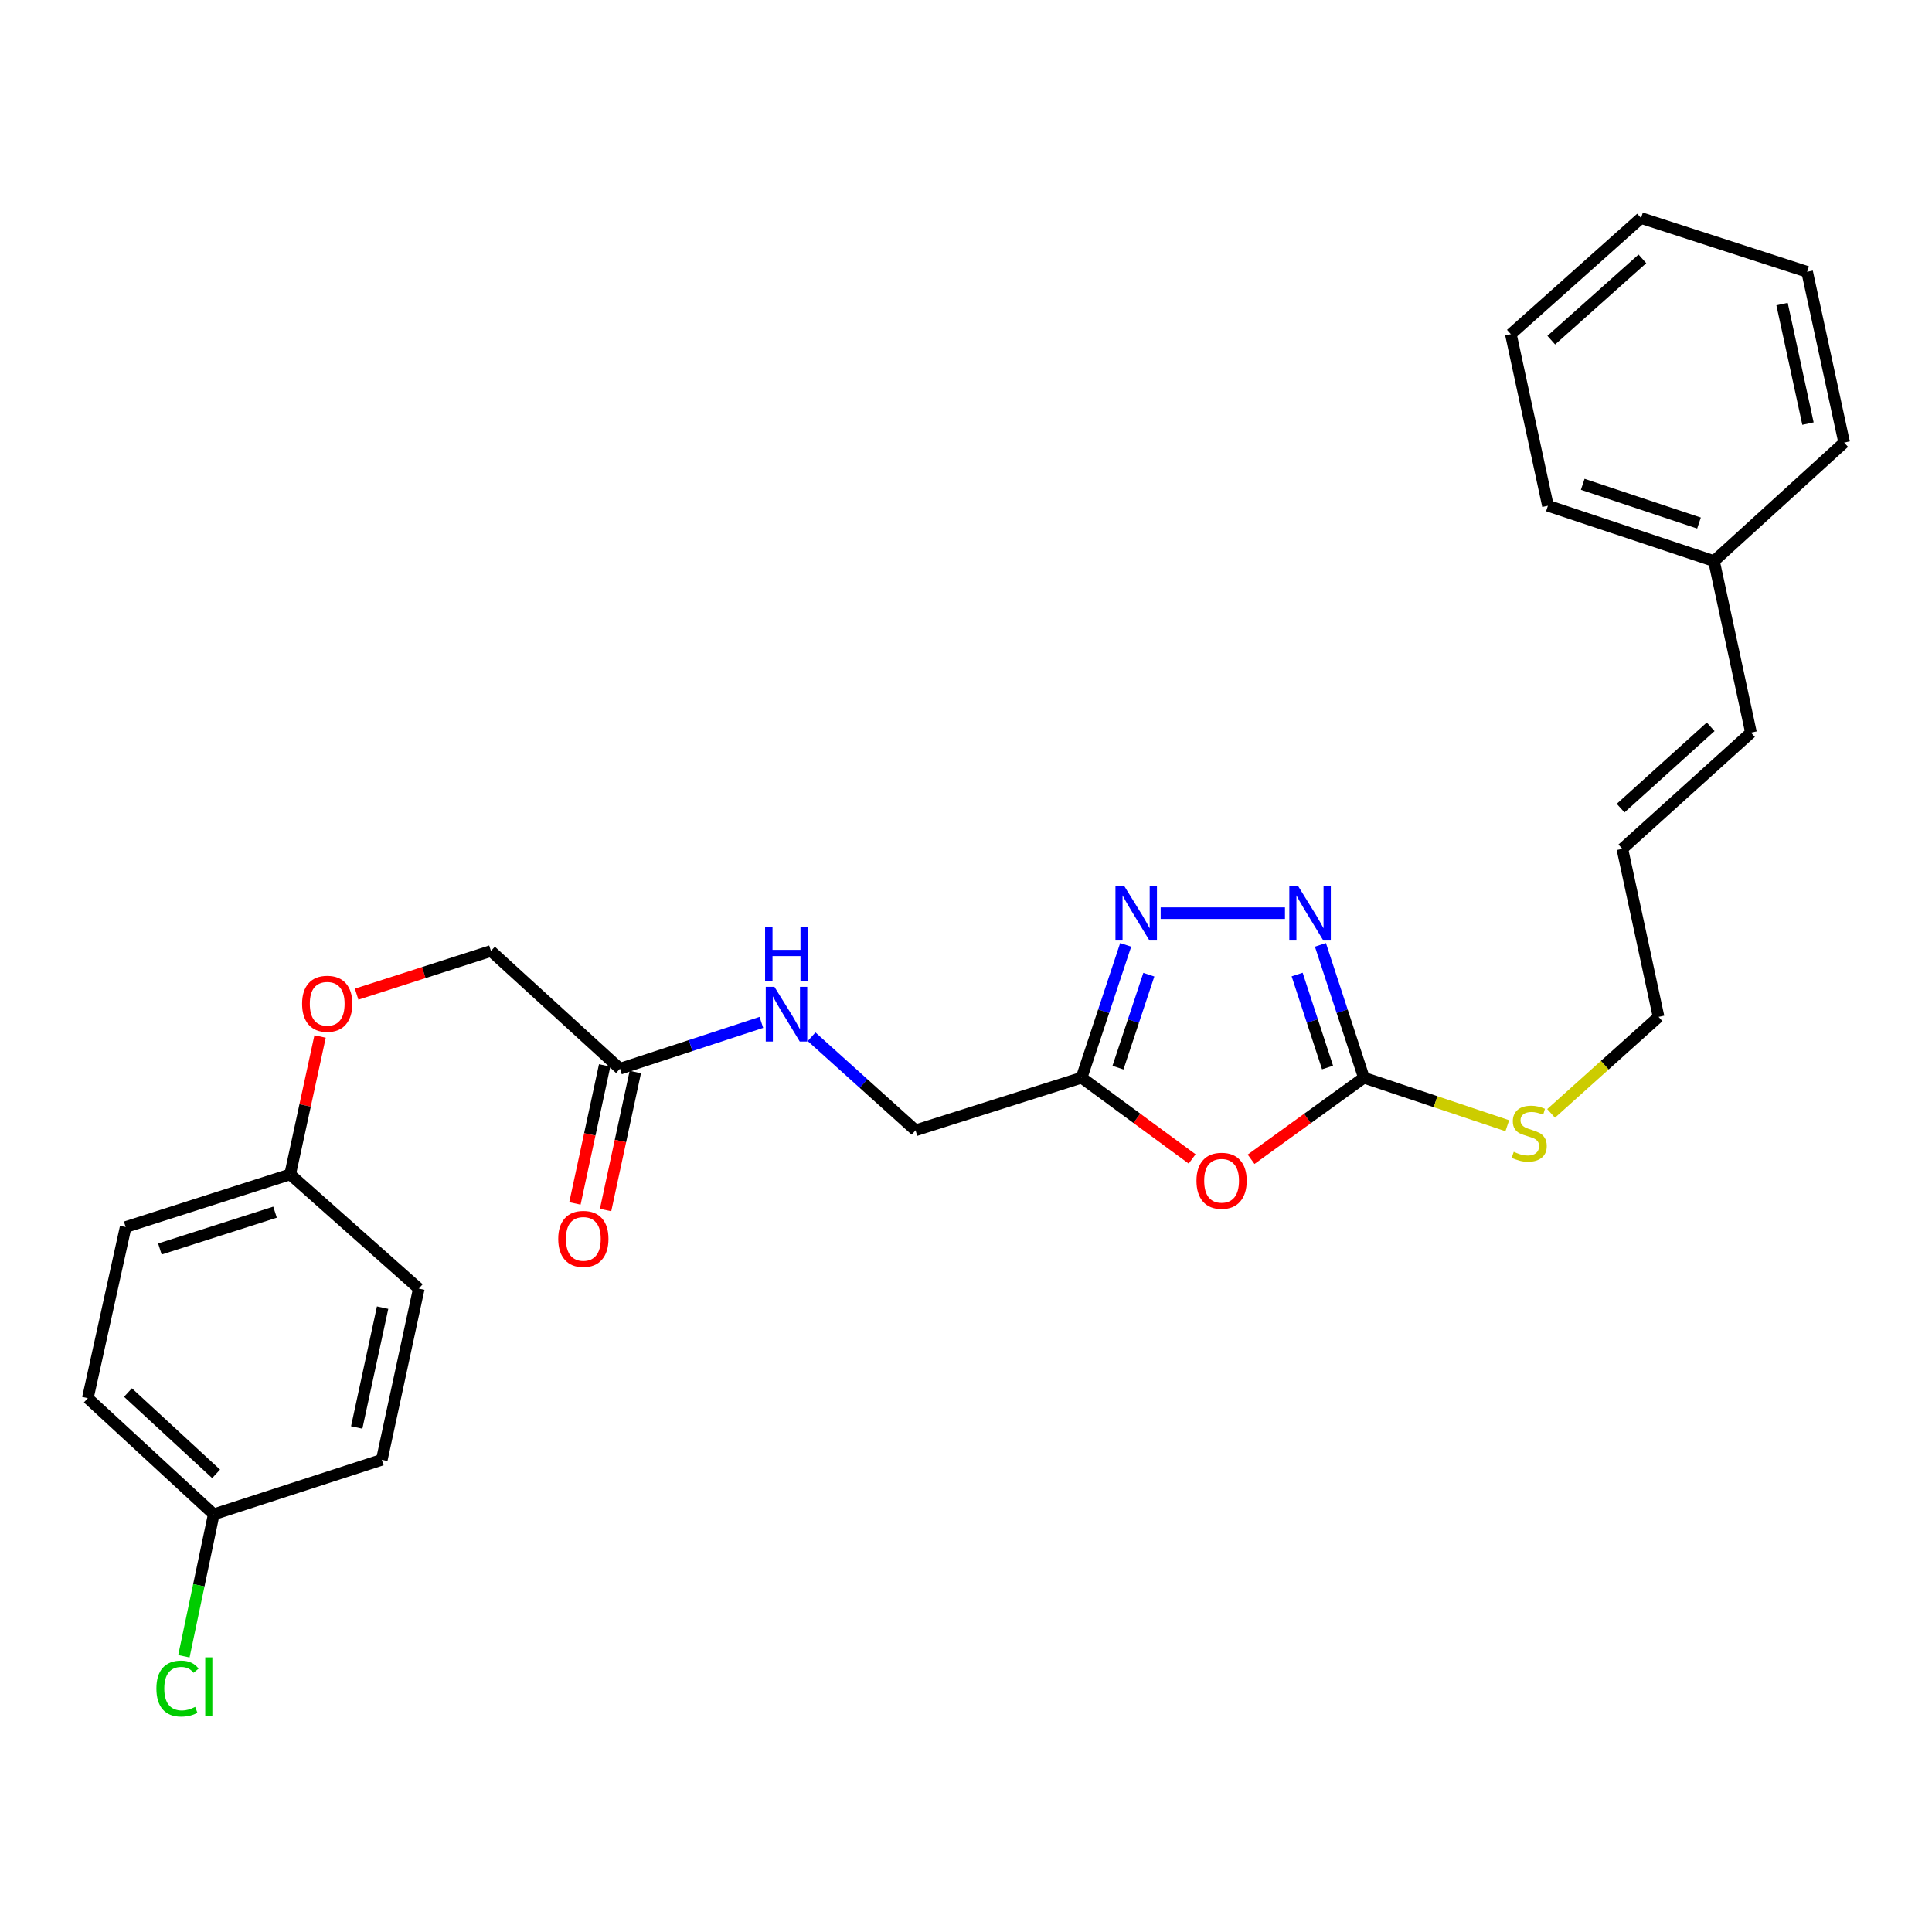 <?xml version='1.0' encoding='iso-8859-1'?>
<svg version='1.1' baseProfile='full'
              xmlns='http://www.w3.org/2000/svg'
                      xmlns:rdkit='http://www.rdkit.org/xml'
                      xmlns:xlink='http://www.w3.org/1999/xlink'
                  xml:space='preserve'
width='1000px' height='1000px' viewBox='0 0 1000 1000'>
<!-- END OF HEADER -->
<rect style='opacity:1.0;fill:#FFFFFF;stroke:none' width='1000' height='1000' x='0' y='0'> </rect>
<path class='bond-1' d='M 647.564,600.033 L 676.753,578.922' style='fill:none;fill-rule:evenodd;stroke:#FF0000;stroke-width:6px;stroke-linecap:butt;stroke-linejoin:miter;stroke-opacity:1' />
<path class='bond-1' d='M 676.753,578.922 L 705.941,557.811' style='fill:none;fill-rule:evenodd;stroke:#000000;stroke-width:6px;stroke-linecap:butt;stroke-linejoin:miter;stroke-opacity:1' />
<path class='bond-3' d='M 617.044,599.869 L 588.439,578.84' style='fill:none;fill-rule:evenodd;stroke:#FF0000;stroke-width:6px;stroke-linecap:butt;stroke-linejoin:miter;stroke-opacity:1' />
<path class='bond-3' d='M 588.439,578.84 L 559.834,557.811' style='fill:none;fill-rule:evenodd;stroke:#000000;stroke-width:6px;stroke-linecap:butt;stroke-linejoin:miter;stroke-opacity:1' />
<path class='bond-0' d='M 683.45,489.055 L 694.695,523.433' style='fill:none;fill-rule:evenodd;stroke:#0000FF;stroke-width:6px;stroke-linecap:butt;stroke-linejoin:miter;stroke-opacity:1' />
<path class='bond-0' d='M 694.695,523.433 L 705.941,557.811' style='fill:none;fill-rule:evenodd;stroke:#000000;stroke-width:6px;stroke-linecap:butt;stroke-linejoin:miter;stroke-opacity:1' />
<path class='bond-0' d='M 671.396,504.415 L 679.268,528.48' style='fill:none;fill-rule:evenodd;stroke:#0000FF;stroke-width:6px;stroke-linecap:butt;stroke-linejoin:miter;stroke-opacity:1' />
<path class='bond-0' d='M 679.268,528.48 L 687.14,552.544' style='fill:none;fill-rule:evenodd;stroke:#000000;stroke-width:6px;stroke-linecap:butt;stroke-linejoin:miter;stroke-opacity:1' />
<path class='bond-27' d='M 665.095,472.655 L 600.761,472.655' style='fill:none;fill-rule:evenodd;stroke:#0000FF;stroke-width:6px;stroke-linecap:butt;stroke-linejoin:miter;stroke-opacity:1' />
<path class='bond-7' d='M 705.941,557.811 L 743.058,570.238' style='fill:none;fill-rule:evenodd;stroke:#000000;stroke-width:6px;stroke-linecap:butt;stroke-linejoin:miter;stroke-opacity:1' />
<path class='bond-7' d='M 743.058,570.238 L 780.176,582.665' style='fill:none;fill-rule:evenodd;stroke:#CCCC00;stroke-width:6px;stroke-linecap:butt;stroke-linejoin:miter;stroke-opacity:1' />
<path class='bond-2' d='M 582.652,489.058 L 571.243,523.435' style='fill:none;fill-rule:evenodd;stroke:#0000FF;stroke-width:6px;stroke-linecap:butt;stroke-linejoin:miter;stroke-opacity:1' />
<path class='bond-2' d='M 571.243,523.435 L 559.834,557.811' style='fill:none;fill-rule:evenodd;stroke:#000000;stroke-width:6px;stroke-linecap:butt;stroke-linejoin:miter;stroke-opacity:1' />
<path class='bond-2' d='M 594.635,504.484 L 586.648,528.548' style='fill:none;fill-rule:evenodd;stroke:#0000FF;stroke-width:6px;stroke-linecap:butt;stroke-linejoin:miter;stroke-opacity:1' />
<path class='bond-2' d='M 586.648,528.548 L 578.662,552.611' style='fill:none;fill-rule:evenodd;stroke:#000000;stroke-width:6px;stroke-linecap:butt;stroke-linejoin:miter;stroke-opacity:1' />
<path class='bond-8' d='M 559.834,557.811 L 473.875,585.054' style='fill:none;fill-rule:evenodd;stroke:#000000;stroke-width:6px;stroke-linecap:butt;stroke-linejoin:miter;stroke-opacity:1' />
<path class='bond-4' d='M 320.905,553.167 L 357.493,541.176' style='fill:none;fill-rule:evenodd;stroke:#000000;stroke-width:6px;stroke-linecap:butt;stroke-linejoin:miter;stroke-opacity:1' />
<path class='bond-4' d='M 357.493,541.176 L 394.082,529.185' style='fill:none;fill-rule:evenodd;stroke:#0000FF;stroke-width:6px;stroke-linecap:butt;stroke-linejoin:miter;stroke-opacity:1' />
<path class='bond-6' d='M 312.971,551.457 L 305.275,587.17' style='fill:none;fill-rule:evenodd;stroke:#000000;stroke-width:6px;stroke-linecap:butt;stroke-linejoin:miter;stroke-opacity:1' />
<path class='bond-6' d='M 305.275,587.17 L 297.578,622.883' style='fill:none;fill-rule:evenodd;stroke:#FF0000;stroke-width:6px;stroke-linecap:butt;stroke-linejoin:miter;stroke-opacity:1' />
<path class='bond-6' d='M 328.839,554.877 L 321.142,590.59' style='fill:none;fill-rule:evenodd;stroke:#000000;stroke-width:6px;stroke-linecap:butt;stroke-linejoin:miter;stroke-opacity:1' />
<path class='bond-6' d='M 321.142,590.59 L 313.446,626.302' style='fill:none;fill-rule:evenodd;stroke:#FF0000;stroke-width:6px;stroke-linecap:butt;stroke-linejoin:miter;stroke-opacity:1' />
<path class='bond-12' d='M 320.905,553.167 L 254.119,492.224' style='fill:none;fill-rule:evenodd;stroke:#000000;stroke-width:6px;stroke-linecap:butt;stroke-linejoin:miter;stroke-opacity:1' />
<path class='bond-5' d='M 420.076,536.615 L 446.975,560.835' style='fill:none;fill-rule:evenodd;stroke:#0000FF;stroke-width:6px;stroke-linecap:butt;stroke-linejoin:miter;stroke-opacity:1' />
<path class='bond-5' d='M 446.975,560.835 L 473.875,585.054' style='fill:none;fill-rule:evenodd;stroke:#000000;stroke-width:6px;stroke-linecap:butt;stroke-linejoin:miter;stroke-opacity:1' />
<path class='bond-21' d='M 802.842,576.287 L 830.66,551.308' style='fill:none;fill-rule:evenodd;stroke:#CCCC00;stroke-width:6px;stroke-linecap:butt;stroke-linejoin:miter;stroke-opacity:1' />
<path class='bond-21' d='M 830.66,551.308 L 858.478,526.33' style='fill:none;fill-rule:evenodd;stroke:#000000;stroke-width:6px;stroke-linecap:butt;stroke-linejoin:miter;stroke-opacity:1' />
<path class='bond-9' d='M 906.309,379.212 L 839.721,439.352' style='fill:none;fill-rule:evenodd;stroke:#000000;stroke-width:6px;stroke-linecap:butt;stroke-linejoin:miter;stroke-opacity:1' />
<path class='bond-9' d='M 885.441,376.187 L 838.829,418.285' style='fill:none;fill-rule:evenodd;stroke:#000000;stroke-width:6px;stroke-linecap:butt;stroke-linejoin:miter;stroke-opacity:1' />
<path class='bond-15' d='M 906.309,379.212 L 887.164,290.422' style='fill:none;fill-rule:evenodd;stroke:#000000;stroke-width:6px;stroke-linecap:butt;stroke-linejoin:miter;stroke-opacity:1' />
<path class='bond-10' d='M 839.721,439.352 L 858.478,526.33' style='fill:none;fill-rule:evenodd;stroke:#000000;stroke-width:6px;stroke-linecap:butt;stroke-linejoin:miter;stroke-opacity:1' />
<path class='bond-11' d='M 184.586,514.573 L 219.352,503.399' style='fill:none;fill-rule:evenodd;stroke:#FF0000;stroke-width:6px;stroke-linecap:butt;stroke-linejoin:miter;stroke-opacity:1' />
<path class='bond-11' d='M 219.352,503.399 L 254.119,492.224' style='fill:none;fill-rule:evenodd;stroke:#000000;stroke-width:6px;stroke-linecap:butt;stroke-linejoin:miter;stroke-opacity:1' />
<path class='bond-13' d='M 165.667,536.488 L 157.923,572.179' style='fill:none;fill-rule:evenodd;stroke:#FF0000;stroke-width:6px;stroke-linecap:butt;stroke-linejoin:miter;stroke-opacity:1' />
<path class='bond-13' d='M 157.923,572.179 L 150.179,607.869' style='fill:none;fill-rule:evenodd;stroke:#000000;stroke-width:6px;stroke-linecap:butt;stroke-linejoin:miter;stroke-opacity:1' />
<path class='bond-17' d='M 150.179,607.869 L 216.776,666.972' style='fill:none;fill-rule:evenodd;stroke:#000000;stroke-width:6px;stroke-linecap:butt;stroke-linejoin:miter;stroke-opacity:1' />
<path class='bond-18' d='M 150.179,607.869 L 65.041,635.112' style='fill:none;fill-rule:evenodd;stroke:#000000;stroke-width:6px;stroke-linecap:butt;stroke-linejoin:miter;stroke-opacity:1' />
<path class='bond-18' d='M 142.355,627.415 L 82.759,646.486' style='fill:none;fill-rule:evenodd;stroke:#000000;stroke-width:6px;stroke-linecap:butt;stroke-linejoin:miter;stroke-opacity:1' />
<path class='bond-14' d='M 110.636,783.808 L 45.455,723.694' style='fill:none;fill-rule:evenodd;stroke:#000000;stroke-width:6px;stroke-linecap:butt;stroke-linejoin:miter;stroke-opacity:1' />
<path class='bond-14' d='M 111.863,762.858 L 66.236,720.779' style='fill:none;fill-rule:evenodd;stroke:#000000;stroke-width:6px;stroke-linecap:butt;stroke-linejoin:miter;stroke-opacity:1' />
<path class='bond-16' d='M 110.636,783.808 L 102.908,820.545' style='fill:none;fill-rule:evenodd;stroke:#000000;stroke-width:6px;stroke-linecap:butt;stroke-linejoin:miter;stroke-opacity:1' />
<path class='bond-16' d='M 102.908,820.545 L 95.18,857.282' style='fill:none;fill-rule:evenodd;stroke:#00CC00;stroke-width:6px;stroke-linecap:butt;stroke-linejoin:miter;stroke-opacity:1' />
<path class='bond-28' d='M 110.636,783.808 L 197.622,755.582' style='fill:none;fill-rule:evenodd;stroke:#000000;stroke-width:6px;stroke-linecap:butt;stroke-linejoin:miter;stroke-opacity:1' />
<path class='bond-22' d='M 887.164,290.422 L 801.197,261.772' style='fill:none;fill-rule:evenodd;stroke:#000000;stroke-width:6px;stroke-linecap:butt;stroke-linejoin:miter;stroke-opacity:1' />
<path class='bond-22' d='M 879.401,270.725 L 819.224,250.67' style='fill:none;fill-rule:evenodd;stroke:#000000;stroke-width:6px;stroke-linecap:butt;stroke-linejoin:miter;stroke-opacity:1' />
<path class='bond-23' d='M 887.164,290.422 L 954.545,229.083' style='fill:none;fill-rule:evenodd;stroke:#000000;stroke-width:6px;stroke-linecap:butt;stroke-linejoin:miter;stroke-opacity:1' />
<path class='bond-20' d='M 216.776,666.972 L 197.622,755.582' style='fill:none;fill-rule:evenodd;stroke:#000000;stroke-width:6px;stroke-linecap:butt;stroke-linejoin:miter;stroke-opacity:1' />
<path class='bond-20' d='M 198.037,676.834 L 184.629,738.861' style='fill:none;fill-rule:evenodd;stroke:#000000;stroke-width:6px;stroke-linecap:butt;stroke-linejoin:miter;stroke-opacity:1' />
<path class='bond-19' d='M 65.041,635.112 L 45.455,723.694' style='fill:none;fill-rule:evenodd;stroke:#000000;stroke-width:6px;stroke-linecap:butt;stroke-linejoin:miter;stroke-opacity:1' />
<path class='bond-24' d='M 801.197,261.772 L 782.016,172.974' style='fill:none;fill-rule:evenodd;stroke:#000000;stroke-width:6px;stroke-linecap:butt;stroke-linejoin:miter;stroke-opacity:1' />
<path class='bond-25' d='M 954.545,229.083 L 935.373,140.69' style='fill:none;fill-rule:evenodd;stroke:#000000;stroke-width:6px;stroke-linecap:butt;stroke-linejoin:miter;stroke-opacity:1' />
<path class='bond-25' d='M 935.806,219.264 L 922.386,157.389' style='fill:none;fill-rule:evenodd;stroke:#000000;stroke-width:6px;stroke-linecap:butt;stroke-linejoin:miter;stroke-opacity:1' />
<path class='bond-29' d='M 782.016,172.974 L 849.406,112.851' style='fill:none;fill-rule:evenodd;stroke:#000000;stroke-width:6px;stroke-linecap:butt;stroke-linejoin:miter;stroke-opacity:1' />
<path class='bond-29' d='M 802.93,176.068 L 850.104,133.982' style='fill:none;fill-rule:evenodd;stroke:#000000;stroke-width:6px;stroke-linecap:butt;stroke-linejoin:miter;stroke-opacity:1' />
<path class='bond-26' d='M 935.373,140.69 L 849.406,112.851' style='fill:none;fill-rule:evenodd;stroke:#000000;stroke-width:6px;stroke-linecap:butt;stroke-linejoin:miter;stroke-opacity:1' />
<path  class='atom-0' d='M 619.292 611.159
Q 619.292 604.359, 622.652 600.559
Q 626.012 596.759, 632.292 596.759
Q 638.572 596.759, 641.932 600.559
Q 645.292 604.359, 645.292 611.159
Q 645.292 618.039, 641.892 621.959
Q 638.492 625.839, 632.292 625.839
Q 626.052 625.839, 622.652 621.959
Q 619.292 618.079, 619.292 611.159
M 632.292 622.639
Q 636.612 622.639, 638.932 619.759
Q 641.292 616.839, 641.292 611.159
Q 641.292 605.599, 638.932 602.799
Q 636.612 599.959, 632.292 599.959
Q 627.972 599.959, 625.612 602.759
Q 623.292 605.559, 623.292 611.159
Q 623.292 616.879, 625.612 619.759
Q 627.972 622.639, 632.292 622.639
' fill='#FF0000'/>
<path  class='atom-1' d='M 671.825 458.495
L 681.105 473.495
Q 682.025 474.975, 683.505 477.655
Q 684.985 480.335, 685.065 480.495
L 685.065 458.495
L 688.825 458.495
L 688.825 486.815
L 684.945 486.815
L 674.985 470.415
Q 673.825 468.495, 672.585 466.295
Q 671.385 464.095, 671.025 463.415
L 671.025 486.815
L 667.345 486.815
L 667.345 458.495
L 671.825 458.495
' fill='#0000FF'/>
<path  class='atom-3' d='M 581.836 458.495
L 591.116 473.495
Q 592.036 474.975, 593.516 477.655
Q 594.996 480.335, 595.076 480.495
L 595.076 458.495
L 598.836 458.495
L 598.836 486.815
L 594.956 486.815
L 584.996 470.415
Q 583.836 468.495, 582.596 466.295
Q 581.396 464.095, 581.036 463.415
L 581.036 486.815
L 577.356 486.815
L 577.356 458.495
L 581.836 458.495
' fill='#0000FF'/>
<path  class='atom-6' d='M 400.829 510.763
L 410.109 525.763
Q 411.029 527.243, 412.509 529.923
Q 413.989 532.603, 414.069 532.763
L 414.069 510.763
L 417.829 510.763
L 417.829 539.083
L 413.949 539.083
L 403.989 522.683
Q 402.829 520.763, 401.589 518.563
Q 400.389 516.363, 400.029 515.683
L 400.029 539.083
L 396.349 539.083
L 396.349 510.763
L 400.829 510.763
' fill='#0000FF'/>
<path  class='atom-6' d='M 396.009 479.611
L 399.849 479.611
L 399.849 491.651
L 414.329 491.651
L 414.329 479.611
L 418.169 479.611
L 418.169 507.931
L 414.329 507.931
L 414.329 494.851
L 399.849 494.851
L 399.849 507.931
L 396.009 507.931
L 396.009 479.611
' fill='#0000FF'/>
<path  class='atom-7' d='M 288.941 641.243
Q 288.941 634.443, 292.301 630.643
Q 295.661 626.843, 301.941 626.843
Q 308.221 626.843, 311.581 630.643
Q 314.941 634.443, 314.941 641.243
Q 314.941 648.123, 311.541 652.043
Q 308.141 655.923, 301.941 655.923
Q 295.701 655.923, 292.301 652.043
Q 288.941 648.163, 288.941 641.243
M 301.941 652.723
Q 306.261 652.723, 308.581 649.843
Q 310.941 646.923, 310.941 641.243
Q 310.941 635.683, 308.581 632.883
Q 306.261 630.043, 301.941 630.043
Q 297.621 630.043, 295.261 632.843
Q 292.941 635.643, 292.941 641.243
Q 292.941 646.963, 295.261 649.843
Q 297.621 652.723, 301.941 652.723
' fill='#FF0000'/>
<path  class='atom-8' d='M 783.511 596.181
Q 783.831 596.301, 785.151 596.861
Q 786.471 597.421, 787.911 597.781
Q 789.391 598.101, 790.831 598.101
Q 793.511 598.101, 795.071 596.821
Q 796.631 595.501, 796.631 593.221
Q 796.631 591.661, 795.831 590.701
Q 795.071 589.741, 793.871 589.221
Q 792.671 588.701, 790.671 588.101
Q 788.151 587.341, 786.631 586.621
Q 785.151 585.901, 784.071 584.381
Q 783.031 582.861, 783.031 580.301
Q 783.031 576.741, 785.431 574.541
Q 787.871 572.341, 792.671 572.341
Q 795.951 572.341, 799.671 573.901
L 798.751 576.981
Q 795.351 575.581, 792.791 575.581
Q 790.031 575.581, 788.511 576.741
Q 786.991 577.861, 787.031 579.821
Q 787.031 581.341, 787.791 582.261
Q 788.591 583.181, 789.711 583.701
Q 790.871 584.221, 792.791 584.821
Q 795.351 585.621, 796.871 586.421
Q 798.391 587.221, 799.471 588.861
Q 800.591 590.461, 800.591 593.221
Q 800.591 597.141, 797.951 599.261
Q 795.351 601.341, 790.991 601.341
Q 788.471 601.341, 786.551 600.781
Q 784.671 600.261, 782.431 599.341
L 783.511 596.181
' fill='#CCCC00'/>
<path  class='atom-12' d='M 156.36 519.547
Q 156.36 512.747, 159.72 508.947
Q 163.08 505.147, 169.36 505.147
Q 175.64 505.147, 179 508.947
Q 182.36 512.747, 182.36 519.547
Q 182.36 526.427, 178.96 530.347
Q 175.56 534.227, 169.36 534.227
Q 163.12 534.227, 159.72 530.347
Q 156.36 526.467, 156.36 519.547
M 169.36 531.027
Q 173.68 531.027, 176 528.147
Q 178.36 525.227, 178.36 519.547
Q 178.36 513.987, 176 511.187
Q 173.68 508.347, 169.36 508.347
Q 165.04 508.347, 162.68 511.147
Q 160.36 513.947, 160.36 519.547
Q 160.36 525.267, 162.68 528.147
Q 165.04 531.027, 169.36 531.027
' fill='#FF0000'/>
<path  class='atom-17' d='M 80.95 874.001
Q 80.95 866.961, 84.23 863.281
Q 87.549 859.561, 93.829 859.561
Q 99.669 859.561, 102.789 863.681
L 100.149 865.841
Q 97.87 862.841, 93.829 862.841
Q 89.549 862.841, 87.269 865.721
Q 85.029 868.561, 85.029 874.001
Q 85.029 879.601, 87.35 882.481
Q 89.71 885.361, 94.269 885.361
Q 97.389 885.361, 101.029 883.481
L 102.149 886.481
Q 100.669 887.441, 98.43 888.001
Q 96.189 888.561, 93.71 888.561
Q 87.549 888.561, 84.23 884.801
Q 80.95 881.041, 80.95 874.001
' fill='#00CC00'/>
<path  class='atom-17' d='M 106.229 857.841
L 109.909 857.841
L 109.909 888.201
L 106.229 888.201
L 106.229 857.841
' fill='#00CC00'/>
</svg>
